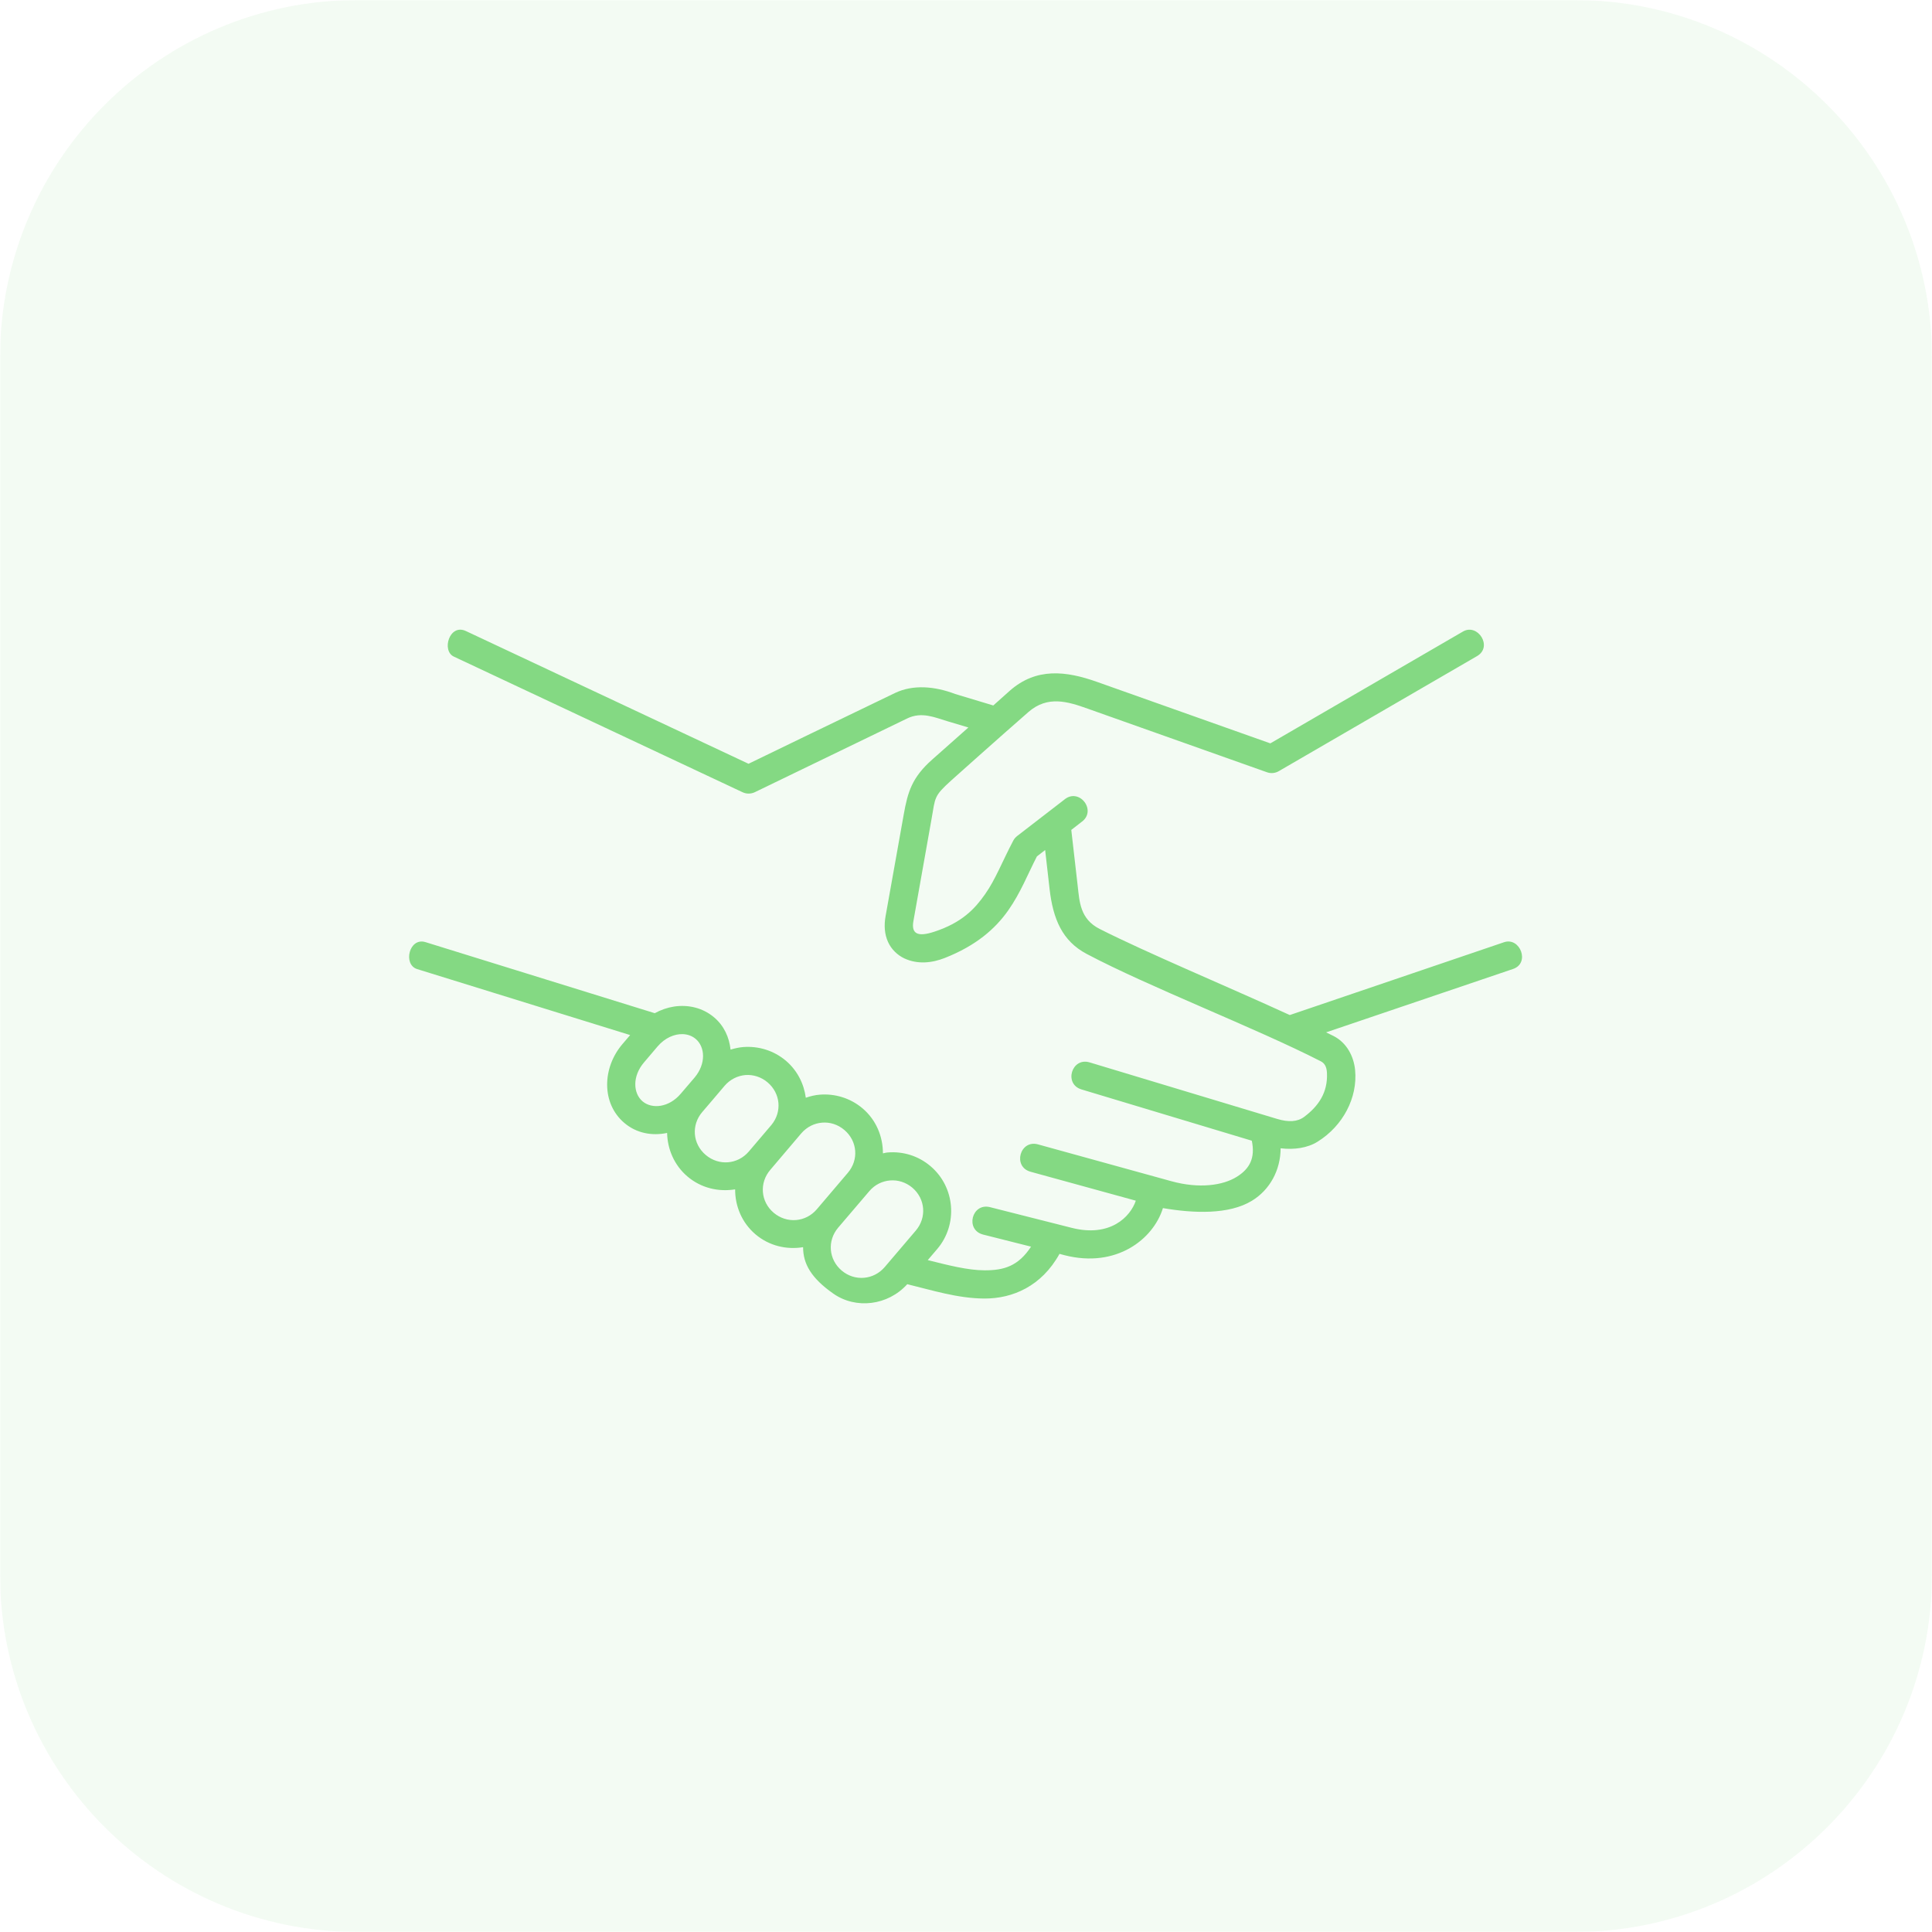 <svg xmlns="http://www.w3.org/2000/svg" xmlns:xlink="http://www.w3.org/1999/xlink" width="1080" zoomAndPan="magnify" viewBox="0 0 810 810" height="1080" preserveAspectRatio="xMidYMid meet" version="1.2"><defs><filter x="0%" y="0%" width="100%" filterUnits="objectBoundingBox" id="09248a9fcd" height="100%"><feColorMatrix values="0 0 0 0 1 0 0 0 0 1 0 0 0 0 1 0 0 0 1 0" type="matrix" in="SourceGraphic"/></filter><clipPath id="397b71dffc"><path d="M 150 0 L 660 0 C 742.844 0 810 67.156 810 150 L 810 660 C 810 742.844 742.844 810 660 810 L 150 810 C 67.156 810 0 742.844 0 660 L 0 150 C 0 67.156 67.156 0 150 0 Z M 150 0 "/></clipPath><clipPath id="d80b6030db"><rect x="0" width="810" y="0" height="810"/></clipPath></defs><g id="bec74b7e59"><g mask="url(#9dc0797b44)" transform="matrix(1,0,0,1,0,0)"><g clip-path="url(#d80b6030db)"><g clip-rule="nonzero" clip-path="url(#397b71dffc)"><rect x="0" width="810" height="810" y="0" style="fill:#84d983;fill-opacity:1;stroke:none;"/></g></g><mask id="9dc0797b44"><g filter="url(#09248a9fcd)"><rect x="0" width="810" y="0" height="810" style="fill:#000000;fill-opacity:0.1;stroke:none;"/></g></mask></g><path style=" stroke:none;fill-rule:nonzero;fill:#84d983;fill-opacity:1;" d="M 373.164 494.91 C 376.426 494.637 379.785 495.648 382.523 497.961 C 387.977 502.617 388.586 510.5 383.938 515.945 L 370.945 531.195 C 366.297 536.645 358.344 537.328 352.867 532.676 C 347.391 528.031 346.77 520.145 351.414 514.691 L 364.445 499.418 C 366.758 496.672 369.934 495.164 373.164 494.91 Z M 344.676 470.676 C 347.91 470.398 351.266 471.414 354.016 473.758 C 359.492 478.41 360.113 486.266 355.457 491.711 L 342.43 507.02 C 337.777 512.469 329.832 513.082 324.352 508.434 C 318.895 503.816 318.277 495.926 322.934 490.48 L 335.938 475.164 C 338.266 472.461 341.414 470.918 344.676 470.676 Z M 312.523 450.719 C 315.758 450.477 319.113 451.492 321.828 453.797 C 327.242 458.41 327.953 466.141 323.43 471.629 L 313.945 482.777 C 309.289 488.234 301.371 488.879 295.883 484.223 C 290.371 479.57 289.758 471.688 294.41 466.242 C 297.582 462.574 300.66 458.906 303.801 455.211 C 306.145 452.504 309.289 450.996 312.523 450.719 Z M 286.215 433.562 C 288.312 433.629 290.223 434.336 291.695 435.598 C 295.641 438.957 296.074 445.977 291.207 451.77 L 285.41 458.543 C 280.484 464.355 273.371 465.098 269.395 461.742 C 265.453 458.395 265.02 451.273 269.98 445.453 L 275.684 438.738 C 278.801 435.102 282.738 433.469 286.215 433.562 Z M 613.344 264.781 L 532.59 311.66 L 460 285.91 C 446.91 281.258 434.441 279.777 423.281 289.664 C 420.785 291.879 419.438 293.055 416.445 295.77 L 400.461 290.961 C 391.934 287.695 382.812 286.922 375.27 290.523 C 354.746 300.383 316.961 318.684 313.82 320.215 L 195.332 264.566 C 188.457 261.328 185.008 272.816 190.277 275.285 L 311.324 332.145 C 312.926 332.906 314.801 332.906 316.434 332.145 C 316.434 332.145 359.059 311.512 380.406 301.184 C 386.414 298.293 391.898 300.781 397.043 302.328 L 406 305 L 390.844 318.434 C 382.312 325.98 380.562 332.109 378.895 341.469 L 371.289 384.07 C 370.578 388.016 370.852 391.711 372.305 394.91 C 373.727 398.082 376.344 400.488 379.141 401.812 C 384.777 404.43 390.844 403.715 396.137 401.621 C 409.23 396.449 417.266 389.422 422.719 381.664 C 427.895 374.297 430.828 366.637 434.73 359.055 L 438.184 356.379 L 440.035 372.664 C 441.477 385.266 445.332 394.504 455.559 399.918 C 481.465 413.664 526.645 431.066 553.711 444.93 C 555.133 445.66 556.207 446.949 556.332 449.824 C 556.734 458.133 552.672 463.836 546.793 468.238 C 543.953 470.363 540.199 470.551 535.391 469.098 L 456.852 445.418 C 449.277 443.141 445.891 454.504 453.434 456.754 L 524.824 478.246 C 526.34 485.484 523.938 490.016 518.539 493.371 C 512.809 496.973 502.895 498.48 491.07 495.219 L 435.191 479.789 C 427.594 477.703 424.453 489.156 432.051 491.254 L 476.195 503.391 C 473.941 510.133 465.445 518.871 449.332 514.781 L 415.027 506.094 C 407.449 504.246 404.551 515.555 412.094 517.578 L 432.27 522.664 C 426.949 530.824 420.902 532.617 412.809 532.586 C 405.805 532.586 397.426 530.426 388.965 528.305 L 392.938 523.652 C 401.719 513.332 400.453 497.684 390.141 488.941 C 384.988 484.531 378.496 482.656 372.211 483.176 C 371.531 483.207 370.852 483.422 370.172 483.551 C 370.172 476.523 367.375 469.57 361.645 464.699 C 356.504 460.332 350.004 458.441 343.719 458.945 C 341.719 459.086 339.746 459.582 337.836 460.234 C 337.066 454.418 334.316 448.844 329.52 444.738 C 324.348 440.363 317.883 438.488 311.559 438.984 C 309.773 439.133 308.023 439.535 306.293 440.055 C 305.734 434.918 303.582 430.078 299.391 426.531 C 294.582 422.473 288.484 421.113 282.57 422.008 C 279.793 422.438 277.055 423.391 274.504 424.785 L 178.387 394.992 C 171.512 392.875 168.836 404.426 174.906 406.301 L 264.191 433.957 L 260.93 437.777 C 252.461 447.727 252.121 462.605 261.727 470.77 C 266.84 475.141 273.406 476.312 279.688 474.988 C 279.832 481.793 282.68 488.543 288.219 493.25 C 293.945 498.121 301.277 499.781 308.207 498.641 C 308.18 505.668 311.012 512.621 316.742 517.496 C 322.473 522.359 329.797 524.023 336.699 522.883 C 336.699 529.879 340.117 535.852 349.324 542.32 C 358.809 549.008 372.27 547.375 380.371 538.406 C 390.258 540.781 401.414 544.383 412.777 544.418 C 424.457 544.449 436.652 539.332 444.199 525.691 L 446.414 526.277 C 468 531.758 483.523 519.594 487.566 506.5 C 500.414 508.711 515.258 509.309 524.867 503.422 C 532.383 498.859 536.875 490.605 536.91 481.426 C 542.641 482.102 548.184 481.309 552.457 478.625 C 563.027 472.035 569.277 460.207 568.129 448.566 C 567.574 442.965 564.711 437.234 559.141 434.371 C 558.148 433.875 557.02 433.355 555.965 432.824 L 634.355 406.246 C 641.59 403.816 637.336 392.754 630.566 395.035 L 540.75 425.562 C 513.824 413.242 480.969 399.539 461.039 389.465 C 452.785 385.277 452.594 378.008 451.82 371.352 L 449.141 347.949 L 453.297 344.715 C 460.207 340.004 452.441 329.902 446.125 335.32 L 426.48 350.477 C 425.801 350.996 425.246 351.641 424.844 352.387 C 420.223 361.137 417.355 368.738 413.016 374.875 C 408.703 381.031 403.348 386.797 391.766 390.609 C 384.77 392.93 381.996 391.535 382.949 386.176 L 390.523 343.551 C 392.188 334.16 391.426 333.906 398.781 327.23 C 398.906 327.105 419.176 308.984 431.211 298.488 C 439.223 291.523 447.656 294.117 456.008 297.109 L 531.188 323.773 C 532.848 324.371 534.676 324.176 536.18 323.289 L 619.281 275.059 C 625.973 271.148 619.566 261.172 613.344 264.781 Z M 613.344 264.781 "/></g></svg>